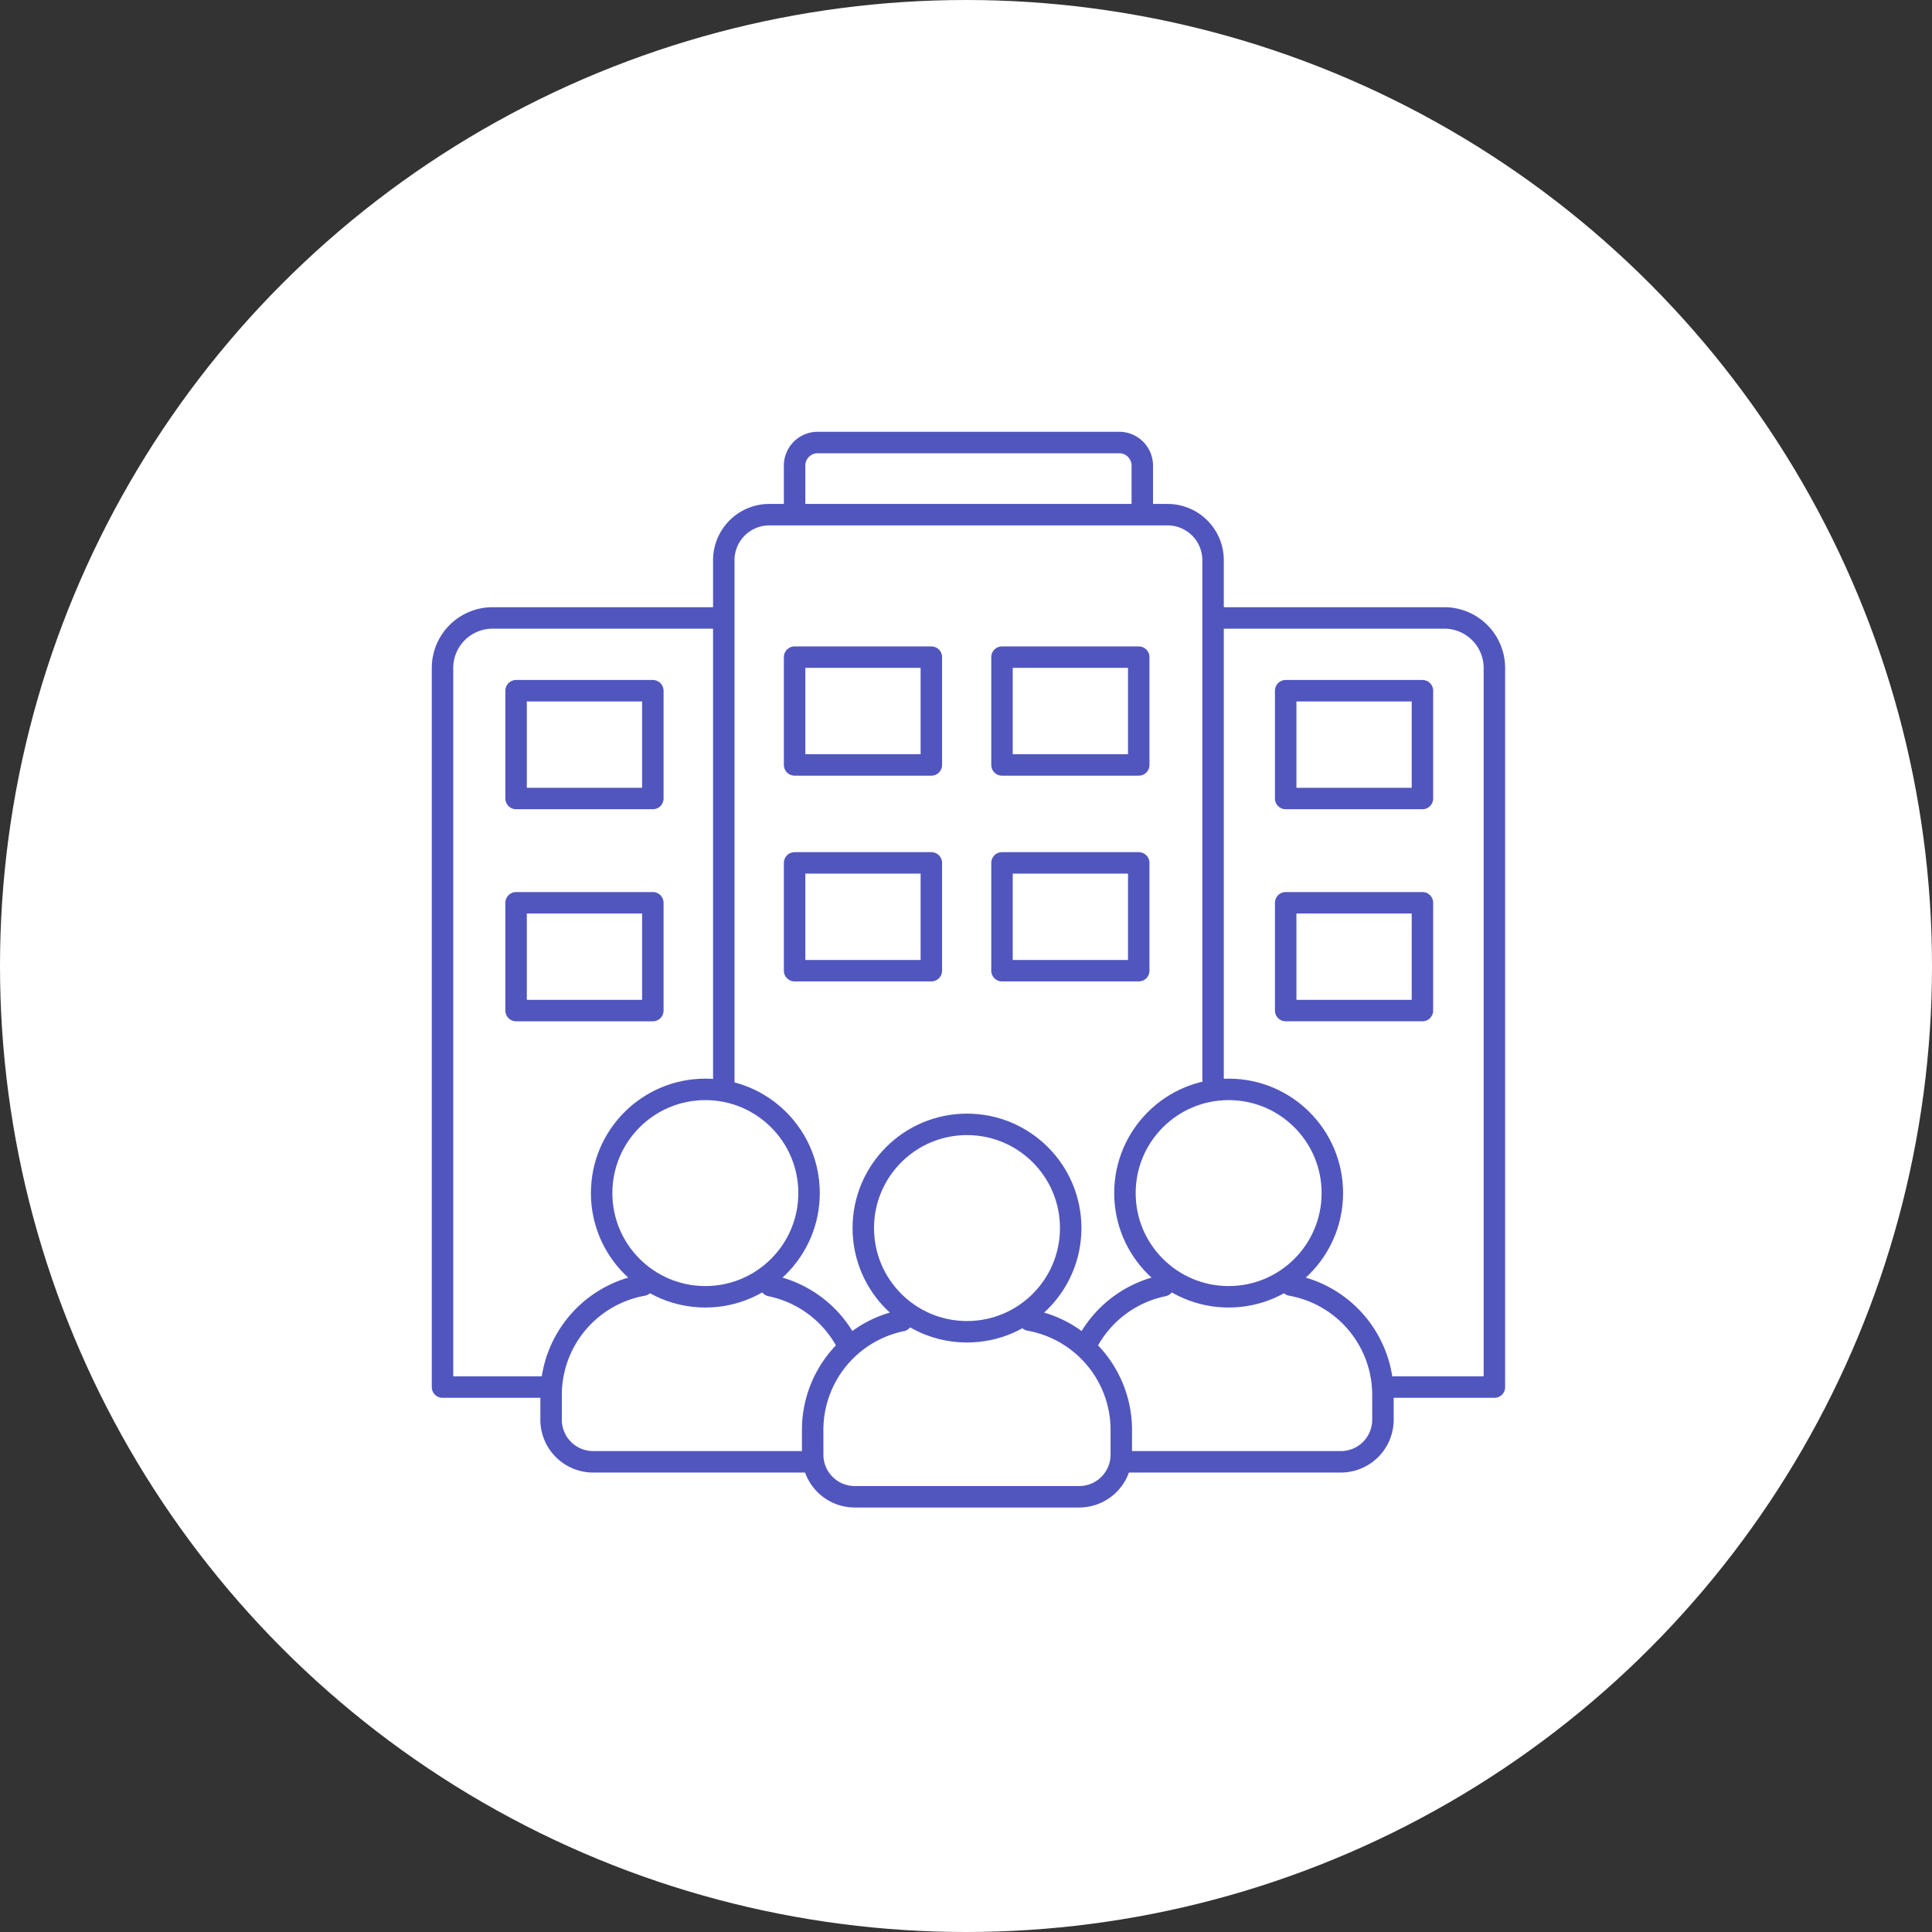 <svg xmlns="http://www.w3.org/2000/svg" width="180" height="180" viewBox="0 0 180 180"><rect x="0" y="0" width="180" height="180" fill="#333333" stroke="none"/><defs><clipPath id="a"><path fill="none" stroke="#5156be" stroke-width="2" d="M0 0h100.457v100.68H0z"/></clipPath></defs><g transform="translate(-1350 -2000)"><circle cx="90" cy="90" r="90" transform="translate(1350 2000)" fill="#fff"/><g clip-path="url(#a)" fill="none" stroke="#5156be" stroke-linecap="round" stroke-linejoin="round" stroke-width="2" transform="translate(1390 2040)"><path d="M11.339 89.231H1.228V22.236a4.664 4.664 0 014.663-4.664h20.724m62.232 71.659h10.382V22.236a4.664 4.664 0 00-4.663-4.664H73.842M27.434 60.84V12.192a4.242 4.242 0 014.242-4.242h37.1a4.243 4.243 0 014.243 4.242v48.376M34.031 7.756V3.38a2.151 2.151 0 012.151-2.152h28.091a2.152 2.152 0 012.152 2.151v4.377"/><path d="M8.083 24.352h12.74v10.043H8.083zm0 19.758h12.74v10.043H8.083zm71.702-19.758h12.74v10.043h-12.74zm-45.754-3.128h12.74v10.043h-12.74zm19.323 0h12.74v10.043h-12.74zm-19.323 19.17h12.74v10.043h-12.74zm19.323 0h12.74v10.043h-12.74zm26.431 3.716h12.74v10.043h-12.74z"/><circle cx="9.662" cy="9.662" r="9.662" transform="translate(40.431 64.754)"/><path d="M55.908 82.992a10.4 10.4 0 018.56 10.236v2.3a3.923 3.923 0 01-3.922 3.923H39.637a3.924 3.924 0 01-3.923-3.923v-2.3a10.4 10.4 0 018.3-10.187"/><circle cx="9.662" cy="9.662" r="9.662" transform="translate(64.808 61.495)"/><path d="M61.309 85.083a10.414 10.414 0 017.086-5.3m-29.519 5.3a10.414 10.414 0 00-7.086-5.3m48.496-.049a10.4 10.4 0 018.56 10.236v2.3a3.923 3.923 0 01-3.922 3.924H64.852"/><circle cx="9.662" cy="9.662" r="9.662" transform="translate(16.054 61.495)"/><path d="M19.904 79.734a10.4 10.4 0 00-8.56 10.236v2.3a3.923 3.923 0 003.917 3.924h20.072"/></g></g></svg>